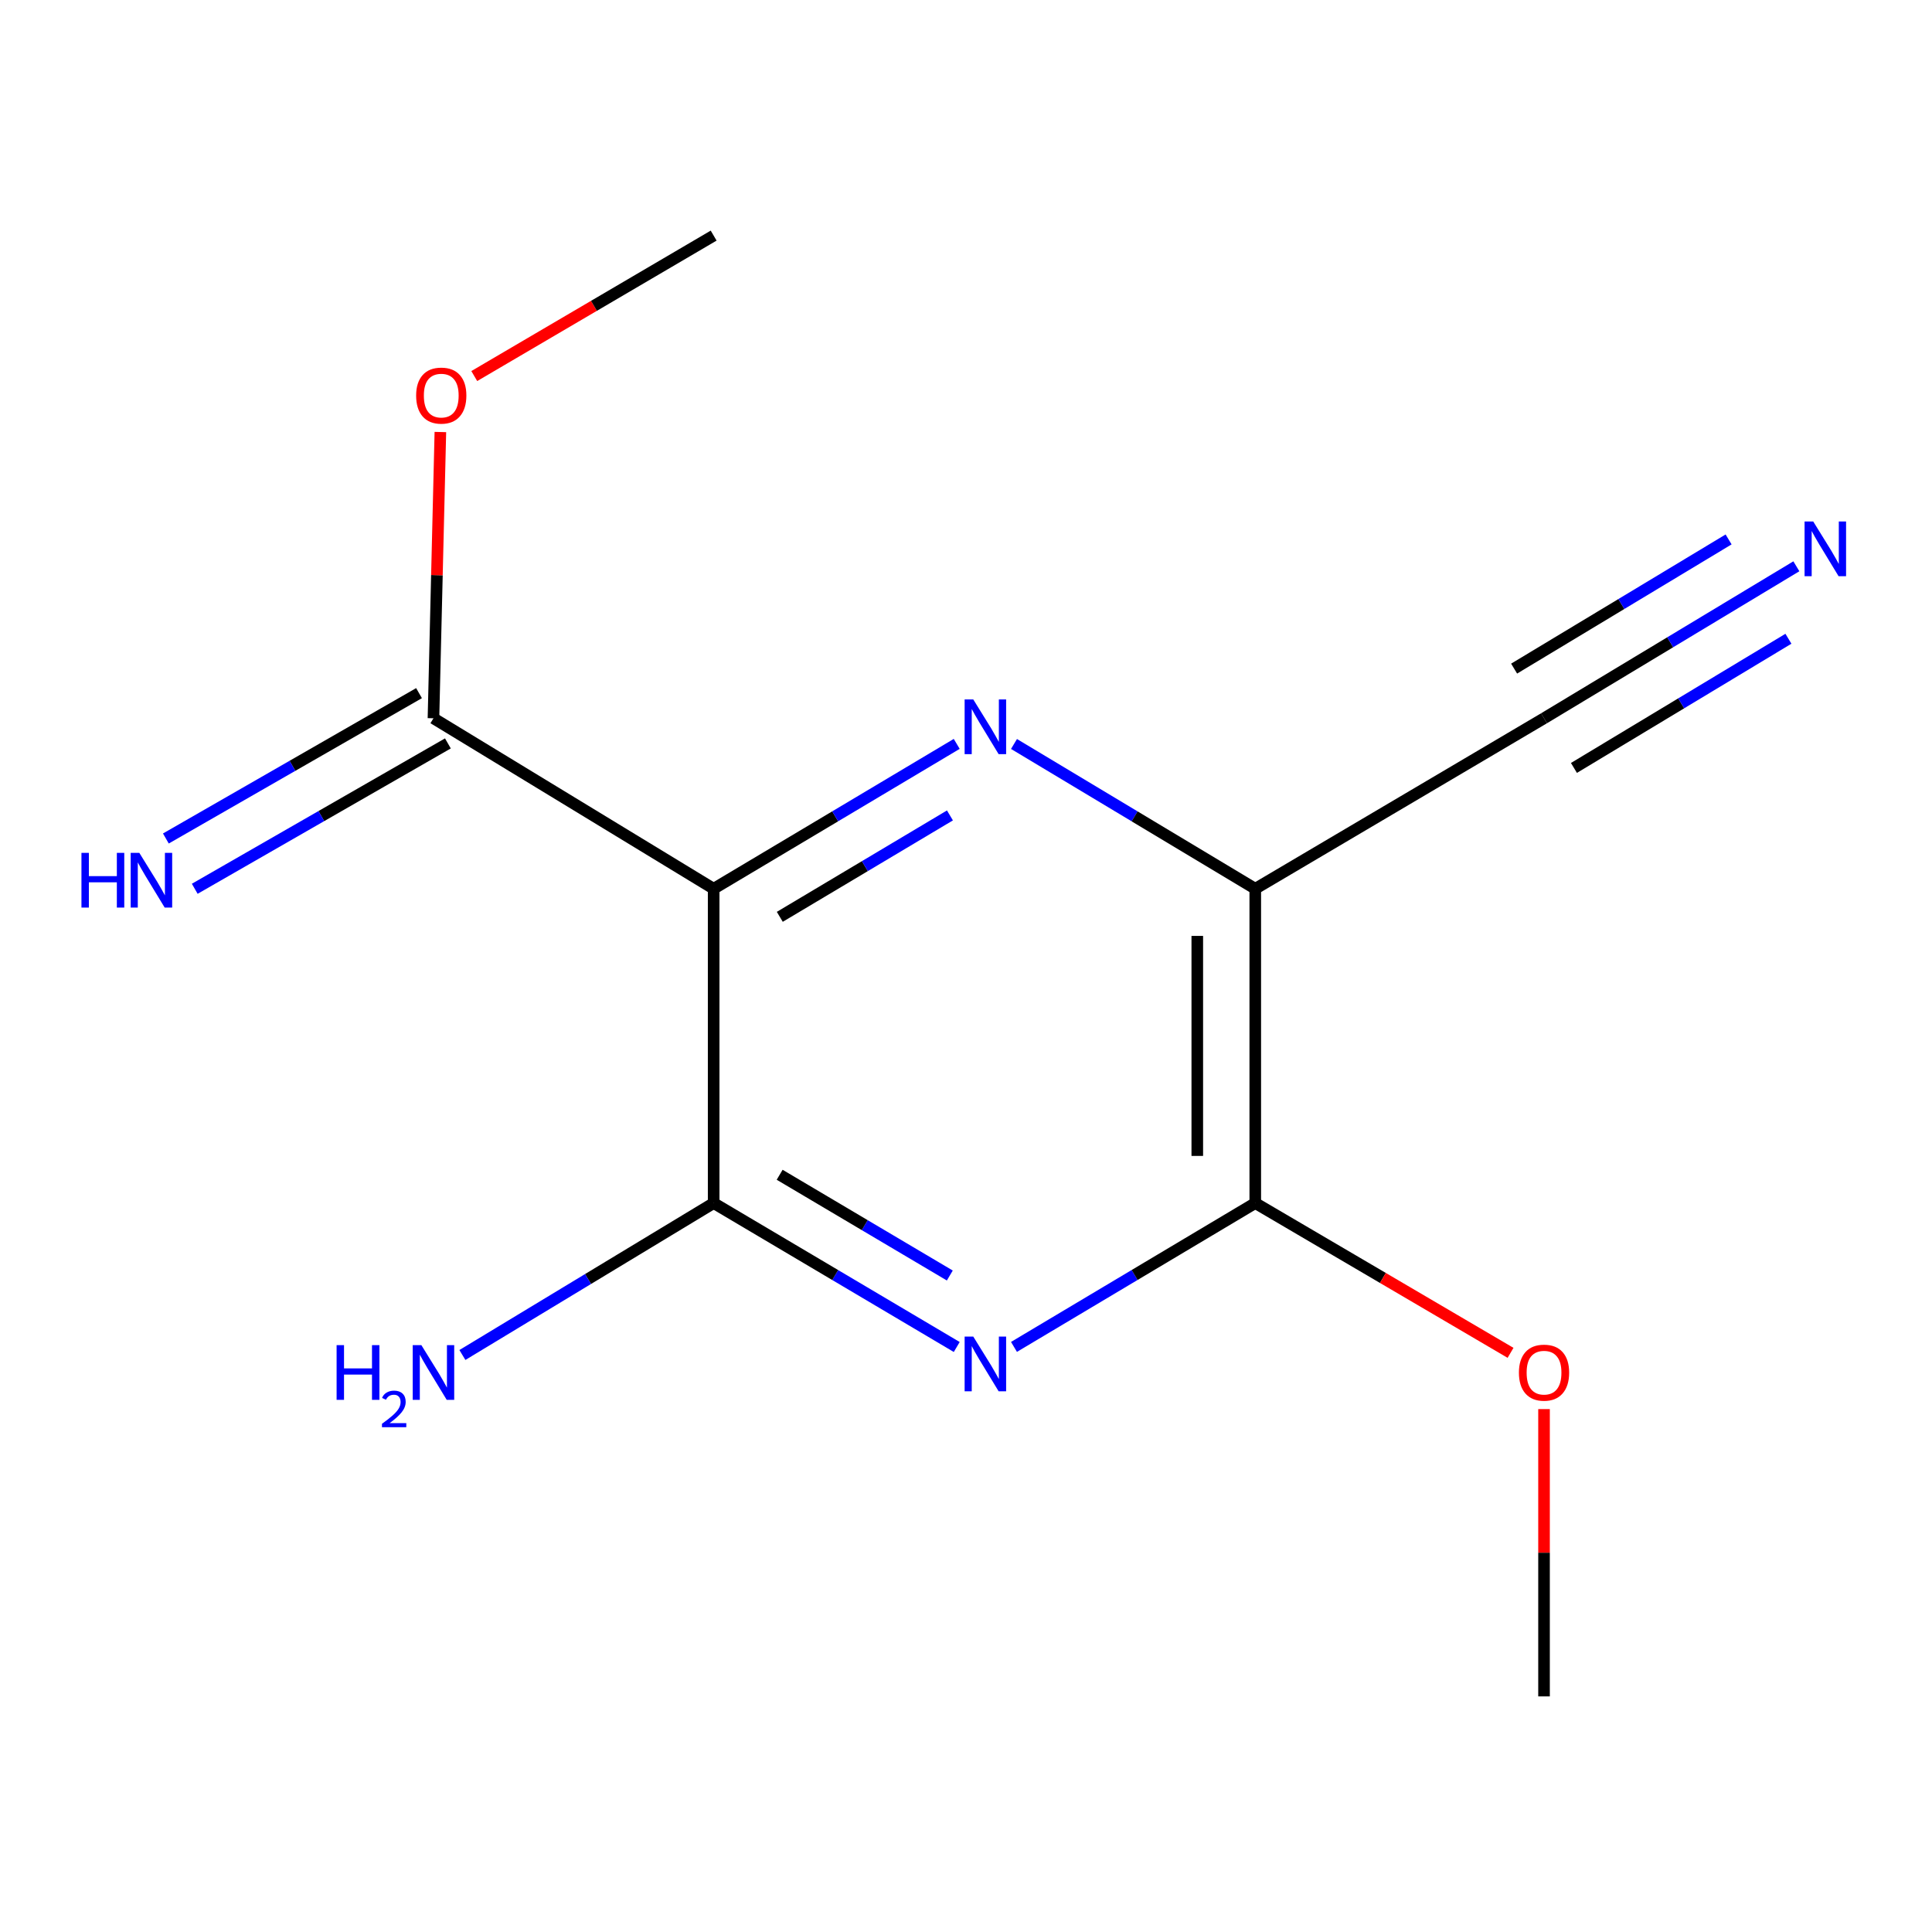<?xml version='1.0' encoding='iso-8859-1'?>
<svg version='1.1' baseProfile='full'
              xmlns='http://www.w3.org/2000/svg'
                      xmlns:rdkit='http://www.rdkit.org/xml'
                      xmlns:xlink='http://www.w3.org/1999/xlink'
                  xml:space='preserve'
width='1000px' height='1000px' viewBox='0 0 1000 1000'>
<!-- END OF HEADER -->
<rect style='opacity:1.0;fill:#FFFFFF;stroke:none' width='1000' height='1000' x='0' y='0'> </rect>
<path class='bond-0' d='M 369.386,460.021 L 432.292,422.528' style='fill:none;fill-rule:evenodd;stroke:#000000;stroke-width:6px;stroke-linecap:butt;stroke-linejoin:miter;stroke-opacity:1' />
<path class='bond-0' d='M 432.292,422.528 L 495.197,385.035' style='fill:none;fill-rule:evenodd;stroke:#0000FF;stroke-width:6px;stroke-linecap:butt;stroke-linejoin:miter;stroke-opacity:1' />
<path class='bond-0' d='M 403.622,474.551 L 447.656,448.306' style='fill:none;fill-rule:evenodd;stroke:#000000;stroke-width:6px;stroke-linecap:butt;stroke-linejoin:miter;stroke-opacity:1' />
<path class='bond-0' d='M 447.656,448.306 L 491.689,422.061' style='fill:none;fill-rule:evenodd;stroke:#0000FF;stroke-width:6px;stroke-linecap:butt;stroke-linejoin:miter;stroke-opacity:1' />
<path class='bond-3' d='M 369.386,460.021 L 369.386,622.705' style='fill:none;fill-rule:evenodd;stroke:#000000;stroke-width:6px;stroke-linecap:butt;stroke-linejoin:miter;stroke-opacity:1' />
<path class='bond-5' d='M 369.386,460.021 L 224.358,371.777' style='fill:none;fill-rule:evenodd;stroke:#000000;stroke-width:6px;stroke-linecap:butt;stroke-linejoin:miter;stroke-opacity:1' />
<path class='bond-2' d='M 524.843,385.083 L 587.283,422.552' style='fill:none;fill-rule:evenodd;stroke:#0000FF;stroke-width:6px;stroke-linecap:butt;stroke-linejoin:miter;stroke-opacity:1' />
<path class='bond-2' d='M 587.283,422.552 L 649.724,460.021' style='fill:none;fill-rule:evenodd;stroke:#000000;stroke-width:6px;stroke-linecap:butt;stroke-linejoin:miter;stroke-opacity:1' />
<path class='bond-1' d='M 495.204,697.202 L 432.295,659.954' style='fill:none;fill-rule:evenodd;stroke:#0000FF;stroke-width:6px;stroke-linecap:butt;stroke-linejoin:miter;stroke-opacity:1' />
<path class='bond-1' d='M 432.295,659.954 L 369.386,622.705' style='fill:none;fill-rule:evenodd;stroke:#000000;stroke-width:6px;stroke-linecap:butt;stroke-linejoin:miter;stroke-opacity:1' />
<path class='bond-1' d='M 491.621,660.205 L 447.585,634.131' style='fill:none;fill-rule:evenodd;stroke:#0000FF;stroke-width:6px;stroke-linecap:butt;stroke-linejoin:miter;stroke-opacity:1' />
<path class='bond-1' d='M 447.585,634.131 L 403.548,608.057' style='fill:none;fill-rule:evenodd;stroke:#000000;stroke-width:6px;stroke-linecap:butt;stroke-linejoin:miter;stroke-opacity:1' />
<path class='bond-4' d='M 524.836,697.155 L 587.28,659.93' style='fill:none;fill-rule:evenodd;stroke:#0000FF;stroke-width:6px;stroke-linecap:butt;stroke-linejoin:miter;stroke-opacity:1' />
<path class='bond-4' d='M 587.28,659.93 L 649.724,622.705' style='fill:none;fill-rule:evenodd;stroke:#000000;stroke-width:6px;stroke-linecap:butt;stroke-linejoin:miter;stroke-opacity:1' />
<path class='bond-6' d='M 649.724,460.021 L 799.187,371.777' style='fill:none;fill-rule:evenodd;stroke:#000000;stroke-width:6px;stroke-linecap:butt;stroke-linejoin:miter;stroke-opacity:1' />
<path class='bond-14' d='M 649.724,460.021 L 649.724,622.705' style='fill:none;fill-rule:evenodd;stroke:#000000;stroke-width:6px;stroke-linecap:butt;stroke-linejoin:miter;stroke-opacity:1' />
<path class='bond-14' d='M 619.714,484.423 L 619.714,598.302' style='fill:none;fill-rule:evenodd;stroke:#000000;stroke-width:6px;stroke-linecap:butt;stroke-linejoin:miter;stroke-opacity:1' />
<path class='bond-9' d='M 369.386,622.705 L 304.36,662.024' style='fill:none;fill-rule:evenodd;stroke:#000000;stroke-width:6px;stroke-linecap:butt;stroke-linejoin:miter;stroke-opacity:1' />
<path class='bond-9' d='M 304.36,662.024 L 239.335,701.343' style='fill:none;fill-rule:evenodd;stroke:#0000FF;stroke-width:6px;stroke-linecap:butt;stroke-linejoin:miter;stroke-opacity:1' />
<path class='bond-10' d='M 649.724,622.705 L 715.789,661.467' style='fill:none;fill-rule:evenodd;stroke:#000000;stroke-width:6px;stroke-linecap:butt;stroke-linejoin:miter;stroke-opacity:1' />
<path class='bond-10' d='M 715.789,661.467 L 781.855,700.23' style='fill:none;fill-rule:evenodd;stroke:#FF0000;stroke-width:6px;stroke-linecap:butt;stroke-linejoin:miter;stroke-opacity:1' />
<path class='bond-8' d='M 216.886,358.765 L 151.37,396.386' style='fill:none;fill-rule:evenodd;stroke:#000000;stroke-width:6px;stroke-linecap:butt;stroke-linejoin:miter;stroke-opacity:1' />
<path class='bond-8' d='M 151.37,396.386 L 85.855,434.007' style='fill:none;fill-rule:evenodd;stroke:#0000FF;stroke-width:6px;stroke-linecap:butt;stroke-linejoin:miter;stroke-opacity:1' />
<path class='bond-8' d='M 231.829,384.789 L 166.314,422.41' style='fill:none;fill-rule:evenodd;stroke:#000000;stroke-width:6px;stroke-linecap:butt;stroke-linejoin:miter;stroke-opacity:1' />
<path class='bond-8' d='M 166.314,422.41 L 100.799,460.031' style='fill:none;fill-rule:evenodd;stroke:#0000FF;stroke-width:6px;stroke-linecap:butt;stroke-linejoin:miter;stroke-opacity:1' />
<path class='bond-11' d='M 224.358,371.777 L 226.146,297.695' style='fill:none;fill-rule:evenodd;stroke:#000000;stroke-width:6px;stroke-linecap:butt;stroke-linejoin:miter;stroke-opacity:1' />
<path class='bond-11' d='M 226.146,297.695 L 227.935,223.613' style='fill:none;fill-rule:evenodd;stroke:#FF0000;stroke-width:6px;stroke-linecap:butt;stroke-linejoin:miter;stroke-opacity:1' />
<path class='bond-7' d='M 799.187,371.777 L 864.49,332.444' style='fill:none;fill-rule:evenodd;stroke:#000000;stroke-width:6px;stroke-linecap:butt;stroke-linejoin:miter;stroke-opacity:1' />
<path class='bond-7' d='M 864.49,332.444 L 929.794,293.111' style='fill:none;fill-rule:evenodd;stroke:#0000FF;stroke-width:6px;stroke-linecap:butt;stroke-linejoin:miter;stroke-opacity:1' />
<path class='bond-7' d='M 814.671,397.483 L 870.178,364.05' style='fill:none;fill-rule:evenodd;stroke:#000000;stroke-width:6px;stroke-linecap:butt;stroke-linejoin:miter;stroke-opacity:1' />
<path class='bond-7' d='M 870.178,364.05 L 925.686,330.617' style='fill:none;fill-rule:evenodd;stroke:#0000FF;stroke-width:6px;stroke-linecap:butt;stroke-linejoin:miter;stroke-opacity:1' />
<path class='bond-7' d='M 783.704,346.07 L 839.212,312.637' style='fill:none;fill-rule:evenodd;stroke:#000000;stroke-width:6px;stroke-linecap:butt;stroke-linejoin:miter;stroke-opacity:1' />
<path class='bond-7' d='M 839.212,312.637 L 894.719,279.204' style='fill:none;fill-rule:evenodd;stroke:#0000FF;stroke-width:6px;stroke-linecap:butt;stroke-linejoin:miter;stroke-opacity:1' />
<path class='bond-12' d='M 799.187,729.35 L 799.187,803.701' style='fill:none;fill-rule:evenodd;stroke:#FF0000;stroke-width:6px;stroke-linecap:butt;stroke-linejoin:miter;stroke-opacity:1' />
<path class='bond-12' d='M 799.187,803.701 L 799.187,878.052' style='fill:none;fill-rule:evenodd;stroke:#000000;stroke-width:6px;stroke-linecap:butt;stroke-linejoin:miter;stroke-opacity:1' />
<path class='bond-13' d='M 245.479,194.649 L 307.433,158.299' style='fill:none;fill-rule:evenodd;stroke:#FF0000;stroke-width:6px;stroke-linecap:butt;stroke-linejoin:miter;stroke-opacity:1' />
<path class='bond-13' d='M 307.433,158.299 L 369.386,121.948' style='fill:none;fill-rule:evenodd;stroke:#000000;stroke-width:6px;stroke-linecap:butt;stroke-linejoin:miter;stroke-opacity:1' />
<path  class='atom-1' d='M 503.77 362.035
L 513.05 377.035
Q 513.97 378.515, 515.45 381.195
Q 516.93 383.875, 517.01 384.035
L 517.01 362.035
L 520.77 362.035
L 520.77 390.355
L 516.89 390.355
L 506.93 373.955
Q 505.77 372.035, 504.53 369.835
Q 503.33 367.635, 502.97 366.955
L 502.97 390.355
L 499.29 390.355
L 499.29 362.035
L 503.77 362.035
' fill='#0000FF'/>
<path  class='atom-2' d='M 503.77 691.821
L 513.05 706.821
Q 513.97 708.301, 515.45 710.981
Q 516.93 713.661, 517.01 713.821
L 517.01 691.821
L 520.77 691.821
L 520.77 720.141
L 516.89 720.141
L 506.93 703.741
Q 505.77 701.821, 504.53 699.621
Q 503.33 697.421, 502.97 696.741
L 502.97 720.141
L 499.29 720.141
L 499.29 691.821
L 503.77 691.821
' fill='#0000FF'/>
<path  class='atom-8' d='M 938.523 269.922
L 947.803 284.922
Q 948.723 286.402, 950.203 289.082
Q 951.683 291.762, 951.763 291.922
L 951.763 269.922
L 955.523 269.922
L 955.523 298.242
L 951.643 298.242
L 941.683 281.842
Q 940.523 279.922, 939.283 277.722
Q 938.083 275.522, 937.723 274.842
L 937.723 298.242
L 934.043 298.242
L 934.043 269.922
L 938.523 269.922
' fill='#0000FF'/>
<path  class='atom-9' d='M 42.159 441.443
L 45.999 441.443
L 45.999 453.483
L 60.479 453.483
L 60.479 441.443
L 64.319 441.443
L 64.319 469.763
L 60.479 469.763
L 60.479 456.683
L 45.999 456.683
L 45.999 469.763
L 42.159 469.763
L 42.159 441.443
' fill='#0000FF'/>
<path  class='atom-9' d='M 72.119 441.443
L 81.399 456.443
Q 82.319 457.923, 83.799 460.603
Q 85.279 463.283, 85.359 463.443
L 85.359 441.443
L 89.119 441.443
L 89.119 469.763
L 85.239 469.763
L 75.279 453.363
Q 74.119 451.443, 72.879 449.243
Q 71.679 447.043, 71.319 446.363
L 71.319 469.763
L 67.639 469.763
L 67.639 441.443
L 72.119 441.443
' fill='#0000FF'/>
<path  class='atom-10' d='M 174.225 696.239
L 178.065 696.239
L 178.065 708.279
L 192.545 708.279
L 192.545 696.239
L 196.385 696.239
L 196.385 724.559
L 192.545 724.559
L 192.545 711.479
L 178.065 711.479
L 178.065 724.559
L 174.225 724.559
L 174.225 696.239
' fill='#0000FF'/>
<path  class='atom-10' d='M 197.758 723.566
Q 198.444 721.797, 200.081 720.82
Q 201.718 719.817, 203.988 719.817
Q 206.813 719.817, 208.397 721.348
Q 209.981 722.879, 209.981 725.598
Q 209.981 728.37, 207.922 730.958
Q 205.889 733.545, 201.665 736.607
L 210.298 736.607
L 210.298 738.719
L 197.705 738.719
L 197.705 736.95
Q 201.19 734.469, 203.249 732.621
Q 205.334 730.773, 206.338 729.11
Q 207.341 727.446, 207.341 725.73
Q 207.341 723.935, 206.443 722.932
Q 205.546 721.929, 203.988 721.929
Q 202.483 721.929, 201.48 722.536
Q 200.477 723.143, 199.764 724.49
L 197.758 723.566
' fill='#0000FF'/>
<path  class='atom-10' d='M 218.098 696.239
L 227.378 711.239
Q 228.298 712.719, 229.778 715.399
Q 231.258 718.079, 231.338 718.239
L 231.338 696.239
L 235.098 696.239
L 235.098 724.559
L 231.218 724.559
L 221.258 708.159
Q 220.098 706.239, 218.858 704.039
Q 217.658 701.839, 217.298 701.159
L 217.298 724.559
L 213.618 724.559
L 213.618 696.239
L 218.098 696.239
' fill='#0000FF'/>
<path  class='atom-11' d='M 786.187 710.479
Q 786.187 703.679, 789.547 699.879
Q 792.907 696.079, 799.187 696.079
Q 805.467 696.079, 808.827 699.879
Q 812.187 703.679, 812.187 710.479
Q 812.187 717.359, 808.787 721.279
Q 805.387 725.159, 799.187 725.159
Q 792.947 725.159, 789.547 721.279
Q 786.187 717.399, 786.187 710.479
M 799.187 721.959
Q 803.507 721.959, 805.827 719.079
Q 808.187 716.159, 808.187 710.479
Q 808.187 704.919, 805.827 702.119
Q 803.507 699.279, 799.187 699.279
Q 794.867 699.279, 792.507 702.079
Q 790.187 704.879, 790.187 710.479
Q 790.187 716.199, 792.507 719.079
Q 794.867 721.959, 799.187 721.959
' fill='#FF0000'/>
<path  class='atom-12' d='M 215.392 204.754
Q 215.392 197.954, 218.752 194.154
Q 222.112 190.354, 228.392 190.354
Q 234.672 190.354, 238.032 194.154
Q 241.392 197.954, 241.392 204.754
Q 241.392 211.634, 237.992 215.554
Q 234.592 219.434, 228.392 219.434
Q 222.152 219.434, 218.752 215.554
Q 215.392 211.674, 215.392 204.754
M 228.392 216.234
Q 232.712 216.234, 235.032 213.354
Q 237.392 210.434, 237.392 204.754
Q 237.392 199.194, 235.032 196.394
Q 232.712 193.554, 228.392 193.554
Q 224.072 193.554, 221.712 196.354
Q 219.392 199.154, 219.392 204.754
Q 219.392 210.474, 221.712 213.354
Q 224.072 216.234, 228.392 216.234
' fill='#FF0000'/>
</svg>
